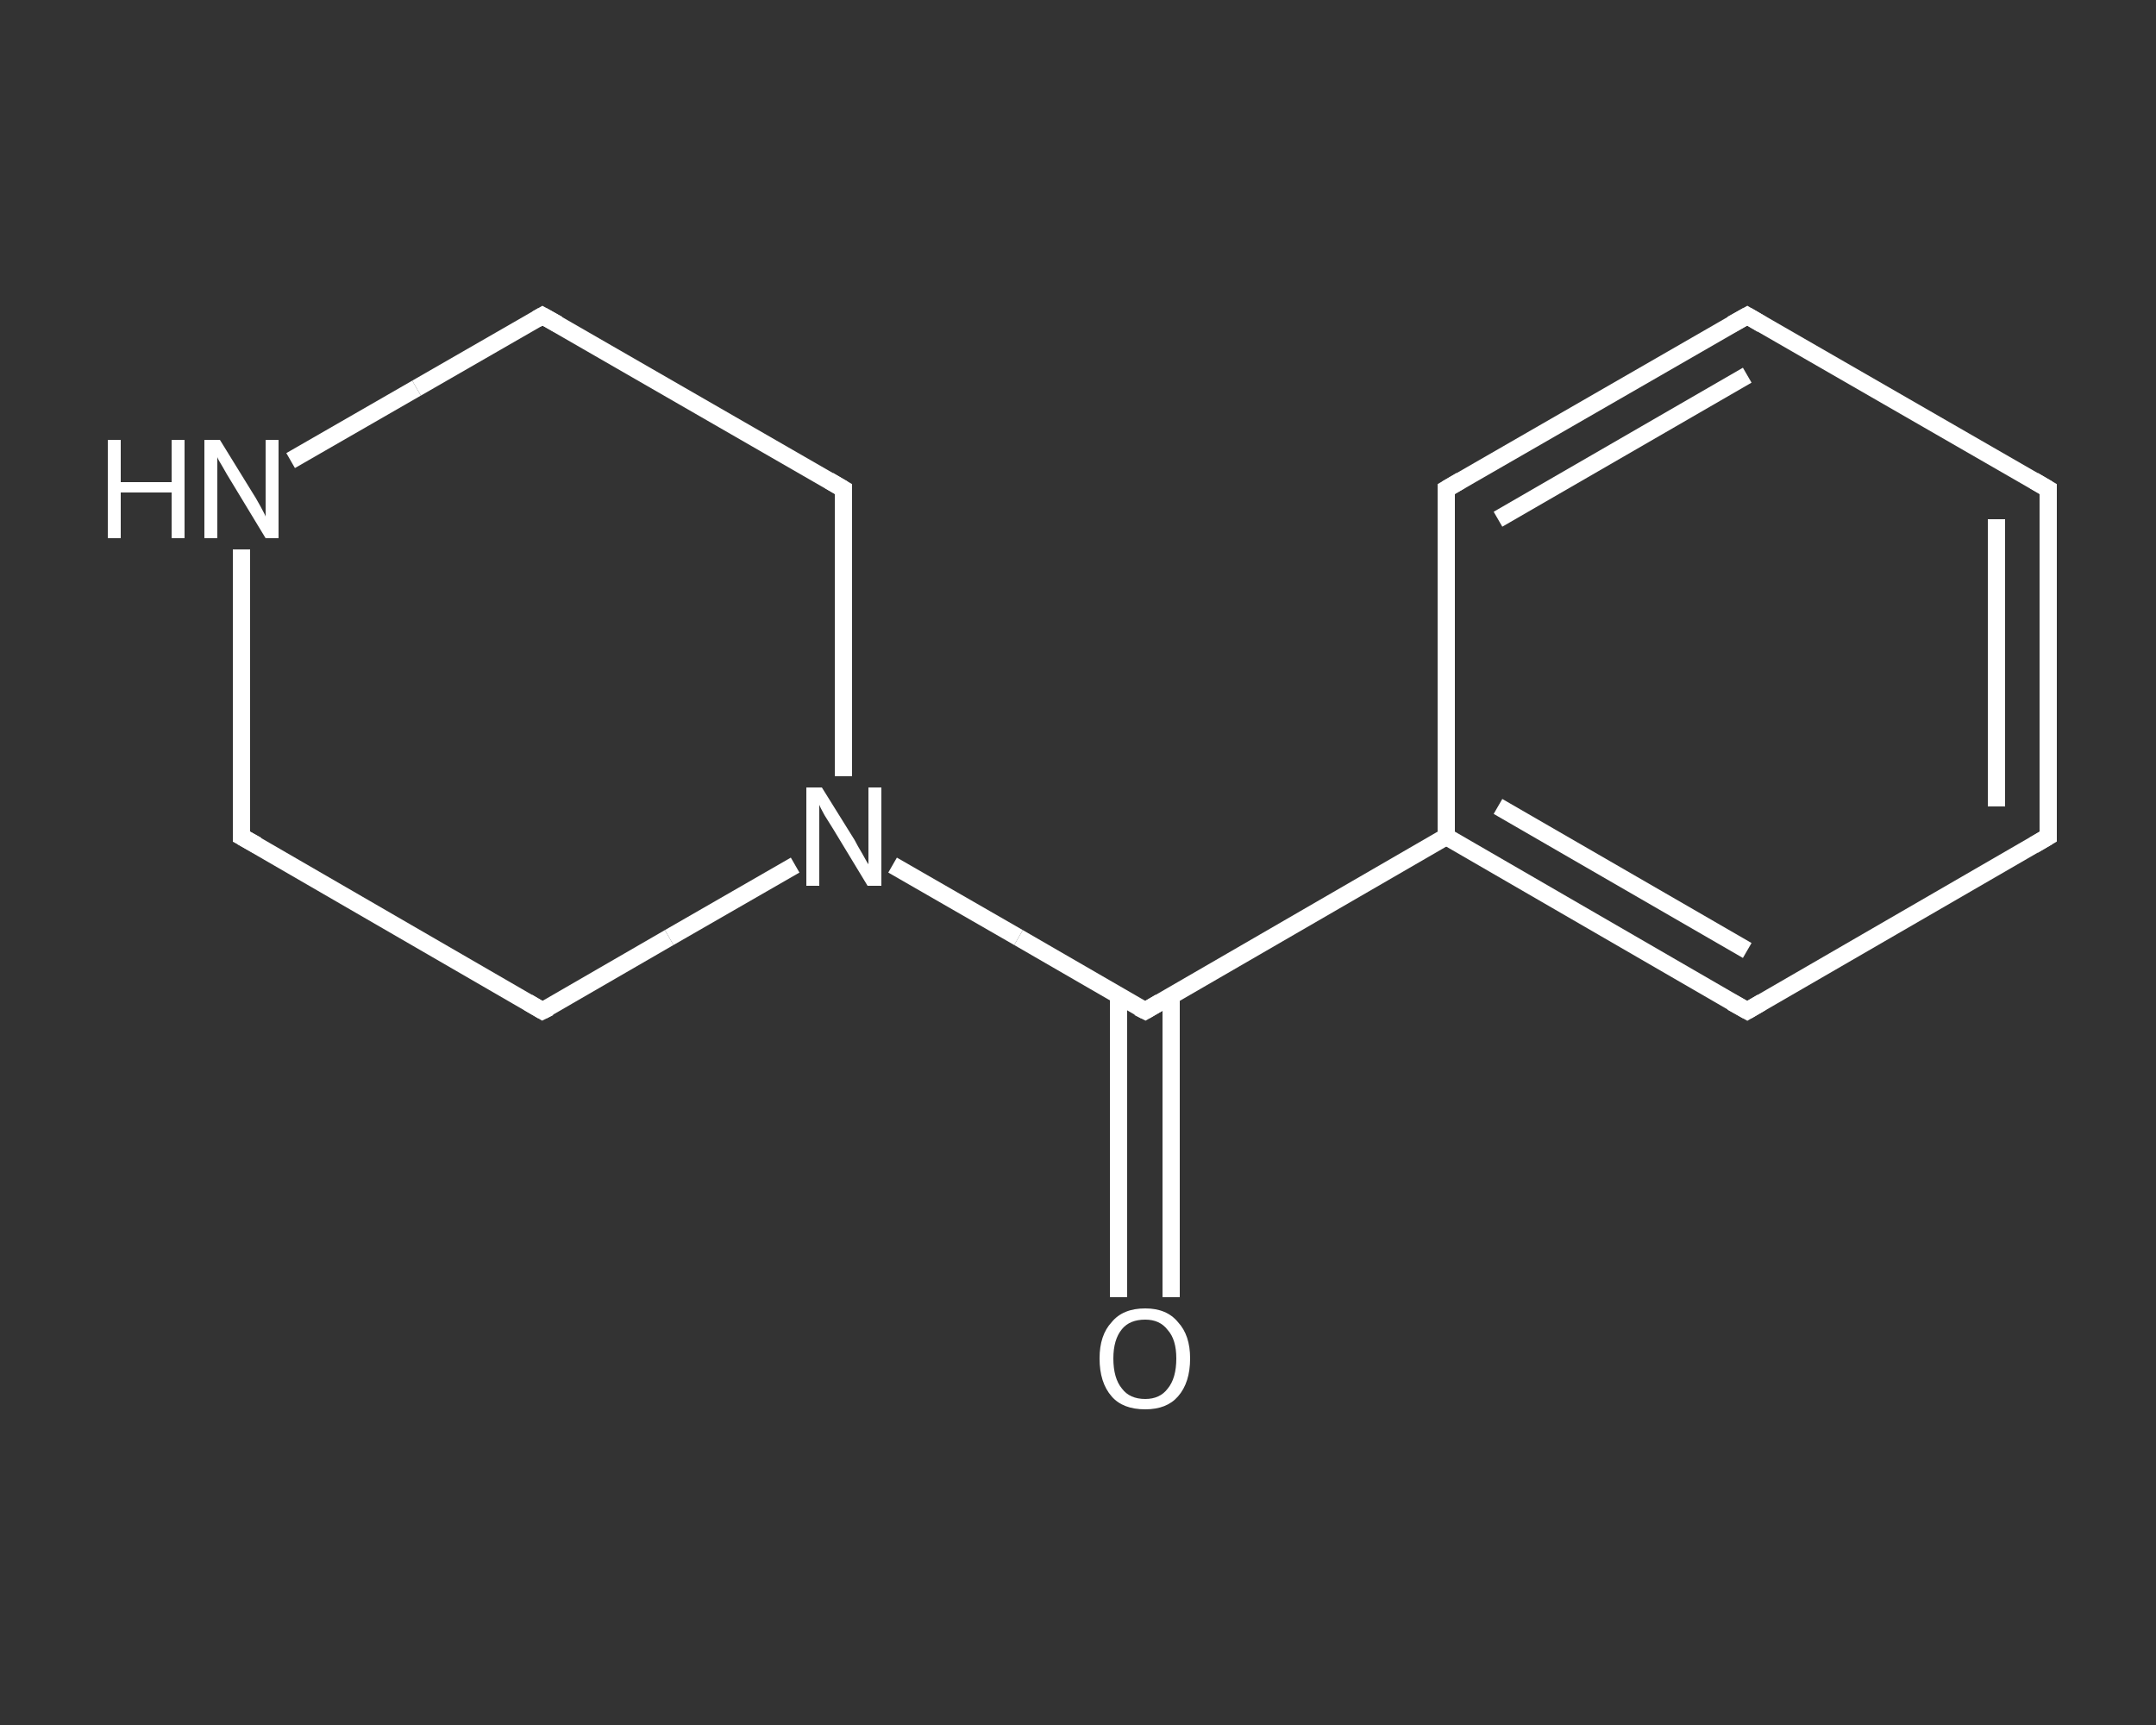 <?xml version='1.0' encoding='iso-8859-1'?>
<svg version='1.1' baseProfile='full'
              xmlns='http://www.w3.org/2000/svg'
                      xmlns:rdkit='http://www.rdkit.org/xml'
                      xmlns:xlink='http://www.w3.org/1999/xlink'
                  xml:space='preserve'
width='250px' height='200px' viewBox='0 0 250 200'>
<rect x="0" y="0" width="250" height="200" fill="#333333" stroke="none"/>
<!-- END OF HEADER -->
<rect style='opacity:1.0;fill:transparent;stroke:none' width='250.0' height='200.0' x='0.0' y='0.0'> </rect>
<path class='bond-0 atom-0 atom-1' d='M 129.7,150.4 L 129.7,132.9' style='fill:none;fill-rule:evenodd;stroke:#FFFFFF;stroke-width:2.0px;stroke-linecap:butt;stroke-linejoin:miter;stroke-opacity:1' />
<path class='bond-0 atom-0 atom-1' d='M 129.7,132.9 L 129.7,115.4' style='fill:none;fill-rule:evenodd;stroke:#FFFFFF;stroke-width:2.0px;stroke-linecap:butt;stroke-linejoin:miter;stroke-opacity:1' />
<path class='bond-0 atom-0 atom-1' d='M 135.8,150.4 L 135.8,132.9' style='fill:none;fill-rule:evenodd;stroke:#FFFFFF;stroke-width:2.0px;stroke-linecap:butt;stroke-linejoin:miter;stroke-opacity:1' />
<path class='bond-0 atom-0 atom-1' d='M 135.8,132.9 L 135.8,115.4' style='fill:none;fill-rule:evenodd;stroke:#FFFFFF;stroke-width:2.0px;stroke-linecap:butt;stroke-linejoin:miter;stroke-opacity:1' />
<path class='bond-1 atom-1 atom-2' d='M 132.8,117.2 L 167.7,97.0' style='fill:none;fill-rule:evenodd;stroke:#FFFFFF;stroke-width:2.0px;stroke-linecap:butt;stroke-linejoin:miter;stroke-opacity:1' />
<path class='bond-2 atom-2 atom-3' d='M 167.7,97.0 L 202.6,117.2' style='fill:none;fill-rule:evenodd;stroke:#FFFFFF;stroke-width:2.0px;stroke-linecap:butt;stroke-linejoin:miter;stroke-opacity:1' />
<path class='bond-2 atom-2 atom-3' d='M 173.7,93.5 L 202.6,110.2' style='fill:none;fill-rule:evenodd;stroke:#FFFFFF;stroke-width:2.0px;stroke-linecap:butt;stroke-linejoin:miter;stroke-opacity:1' />
<path class='bond-3 atom-3 atom-4' d='M 202.6,117.2 L 237.5,97.0' style='fill:none;fill-rule:evenodd;stroke:#FFFFFF;stroke-width:2.0px;stroke-linecap:butt;stroke-linejoin:miter;stroke-opacity:1' />
<path class='bond-4 atom-4 atom-5' d='M 237.5,97.0 L 237.5,56.7' style='fill:none;fill-rule:evenodd;stroke:#FFFFFF;stroke-width:2.0px;stroke-linecap:butt;stroke-linejoin:miter;stroke-opacity:1' />
<path class='bond-4 atom-4 atom-5' d='M 231.5,93.5 L 231.5,60.2' style='fill:none;fill-rule:evenodd;stroke:#FFFFFF;stroke-width:2.0px;stroke-linecap:butt;stroke-linejoin:miter;stroke-opacity:1' />
<path class='bond-5 atom-5 atom-6' d='M 237.5,56.7 L 202.6,36.6' style='fill:none;fill-rule:evenodd;stroke:#FFFFFF;stroke-width:2.0px;stroke-linecap:butt;stroke-linejoin:miter;stroke-opacity:1' />
<path class='bond-6 atom-6 atom-7' d='M 202.6,36.6 L 167.7,56.7' style='fill:none;fill-rule:evenodd;stroke:#FFFFFF;stroke-width:2.0px;stroke-linecap:butt;stroke-linejoin:miter;stroke-opacity:1' />
<path class='bond-6 atom-6 atom-7' d='M 202.6,43.5 L 173.7,60.2' style='fill:none;fill-rule:evenodd;stroke:#FFFFFF;stroke-width:2.0px;stroke-linecap:butt;stroke-linejoin:miter;stroke-opacity:1' />
<path class='bond-7 atom-1 atom-8' d='M 132.8,117.2 L 118.1,108.7' style='fill:none;fill-rule:evenodd;stroke:#FFFFFF;stroke-width:2.0px;stroke-linecap:butt;stroke-linejoin:miter;stroke-opacity:1' />
<path class='bond-7 atom-1 atom-8' d='M 118.1,108.7 L 103.5,100.3' style='fill:none;fill-rule:evenodd;stroke:#FFFFFF;stroke-width:2.0px;stroke-linecap:butt;stroke-linejoin:miter;stroke-opacity:1' />
<path class='bond-8 atom-8 atom-9' d='M 97.8,90.0 L 97.8,73.3' style='fill:none;fill-rule:evenodd;stroke:#FFFFFF;stroke-width:2.0px;stroke-linecap:butt;stroke-linejoin:miter;stroke-opacity:1' />
<path class='bond-8 atom-8 atom-9' d='M 97.8,73.3 L 97.8,56.7' style='fill:none;fill-rule:evenodd;stroke:#FFFFFF;stroke-width:2.0px;stroke-linecap:butt;stroke-linejoin:miter;stroke-opacity:1' />
<path class='bond-9 atom-9 atom-10' d='M 97.8,56.7 L 62.9,36.6' style='fill:none;fill-rule:evenodd;stroke:#FFFFFF;stroke-width:2.0px;stroke-linecap:butt;stroke-linejoin:miter;stroke-opacity:1' />
<path class='bond-10 atom-10 atom-11' d='M 62.9,36.6 L 48.3,45.0' style='fill:none;fill-rule:evenodd;stroke:#FFFFFF;stroke-width:2.0px;stroke-linecap:butt;stroke-linejoin:miter;stroke-opacity:1' />
<path class='bond-10 atom-10 atom-11' d='M 48.3,45.0 L 33.7,53.4' style='fill:none;fill-rule:evenodd;stroke:#FFFFFF;stroke-width:2.0px;stroke-linecap:butt;stroke-linejoin:miter;stroke-opacity:1' />
<path class='bond-11 atom-11 atom-12' d='M 28.0,63.7 L 28.0,80.4' style='fill:none;fill-rule:evenodd;stroke:#FFFFFF;stroke-width:2.0px;stroke-linecap:butt;stroke-linejoin:miter;stroke-opacity:1' />
<path class='bond-11 atom-11 atom-12' d='M 28.0,80.4 L 28.0,97.0' style='fill:none;fill-rule:evenodd;stroke:#FFFFFF;stroke-width:2.0px;stroke-linecap:butt;stroke-linejoin:miter;stroke-opacity:1' />
<path class='bond-12 atom-12 atom-13' d='M 28.0,97.0 L 62.9,117.2' style='fill:none;fill-rule:evenodd;stroke:#FFFFFF;stroke-width:2.0px;stroke-linecap:butt;stroke-linejoin:miter;stroke-opacity:1' />
<path class='bond-13 atom-7 atom-2' d='M 167.7,56.7 L 167.7,97.0' style='fill:none;fill-rule:evenodd;stroke:#FFFFFF;stroke-width:2.0px;stroke-linecap:butt;stroke-linejoin:miter;stroke-opacity:1' />
<path class='bond-14 atom-13 atom-8' d='M 62.9,117.2 L 77.6,108.7' style='fill:none;fill-rule:evenodd;stroke:#FFFFFF;stroke-width:2.0px;stroke-linecap:butt;stroke-linejoin:miter;stroke-opacity:1' />
<path class='bond-14 atom-13 atom-8' d='M 77.6,108.7 L 92.2,100.3' style='fill:none;fill-rule:evenodd;stroke:#FFFFFF;stroke-width:2.0px;stroke-linecap:butt;stroke-linejoin:miter;stroke-opacity:1' />
<path d='M 134.5,116.2 L 132.8,117.2 L 132.0,116.8' style='fill:none;stroke:#FFFFFF;stroke-width:2.0px;stroke-linecap:butt;stroke-linejoin:miter;stroke-opacity:1;' />
<path d='M 200.8,116.2 L 202.6,117.2 L 204.3,116.2' style='fill:none;stroke:#FFFFFF;stroke-width:2.0px;stroke-linecap:butt;stroke-linejoin:miter;stroke-opacity:1;' />
<path d='M 235.8,98.0 L 237.5,97.0 L 237.5,95.0' style='fill:none;stroke:#FFFFFF;stroke-width:2.0px;stroke-linecap:butt;stroke-linejoin:miter;stroke-opacity:1;' />
<path d='M 237.5,58.7 L 237.5,56.7 L 235.8,55.7' style='fill:none;stroke:#FFFFFF;stroke-width:2.0px;stroke-linecap:butt;stroke-linejoin:miter;stroke-opacity:1;' />
<path d='M 204.3,37.6 L 202.6,36.6 L 200.8,37.6' style='fill:none;stroke:#FFFFFF;stroke-width:2.0px;stroke-linecap:butt;stroke-linejoin:miter;stroke-opacity:1;' />
<path d='M 169.4,55.7 L 167.7,56.7 L 167.7,58.7' style='fill:none;stroke:#FFFFFF;stroke-width:2.0px;stroke-linecap:butt;stroke-linejoin:miter;stroke-opacity:1;' />
<path d='M 97.8,57.5 L 97.8,56.7 L 96.1,55.7' style='fill:none;stroke:#FFFFFF;stroke-width:2.0px;stroke-linecap:butt;stroke-linejoin:miter;stroke-opacity:1;' />
<path d='M 64.7,37.6 L 62.9,36.6 L 62.2,37.0' style='fill:none;stroke:#FFFFFF;stroke-width:2.0px;stroke-linecap:butt;stroke-linejoin:miter;stroke-opacity:1;' />
<path d='M 28.0,96.2 L 28.0,97.0 L 29.8,98.0' style='fill:none;stroke:#FFFFFF;stroke-width:2.0px;stroke-linecap:butt;stroke-linejoin:miter;stroke-opacity:1;' />
<path d='M 61.2,116.2 L 62.9,117.2 L 63.7,116.8' style='fill:none;stroke:#FFFFFF;stroke-width:2.0px;stroke-linecap:butt;stroke-linejoin:miter;stroke-opacity:1;' />
<path class='atom-0' d='M 127.5 157.5
Q 127.5 154.8, 128.9 153.3
Q 130.2 151.7, 132.8 151.7
Q 135.3 151.7, 136.6 153.3
Q 138.0 154.8, 138.0 157.5
Q 138.0 160.3, 136.6 161.9
Q 135.3 163.4, 132.8 163.4
Q 130.2 163.4, 128.9 161.9
Q 127.5 160.3, 127.5 157.5
M 132.8 162.2
Q 134.5 162.2, 135.4 161.0
Q 136.4 159.8, 136.4 157.5
Q 136.4 155.3, 135.4 154.2
Q 134.5 153.0, 132.8 153.0
Q 131.0 153.0, 130.1 154.1
Q 129.1 155.3, 129.1 157.5
Q 129.1 159.8, 130.1 161.0
Q 131.0 162.2, 132.8 162.2
' fill='#FFFFFF'/>
<path class='atom-8' d='M 95.3 91.3
L 99.1 97.4
Q 99.4 98.0, 100.0 99.0
Q 100.6 100.1, 100.7 100.2
L 100.7 91.3
L 102.2 91.3
L 102.2 102.7
L 100.6 102.7
L 96.6 96.1
Q 96.1 95.3, 95.6 94.5
Q 95.1 93.6, 95.0 93.3
L 95.0 102.7
L 93.5 102.7
L 93.5 91.3
L 95.3 91.3
' fill='#FFFFFF'/>
<path class='atom-11' d='M 12.5 51.0
L 14.0 51.0
L 14.0 55.9
L 19.9 55.9
L 19.9 51.0
L 21.4 51.0
L 21.4 62.4
L 19.9 62.4
L 19.9 57.1
L 14.0 57.1
L 14.0 62.4
L 12.5 62.4
L 12.5 51.0
' fill='#FFFFFF'/>
<path class='atom-11' d='M 25.5 51.0
L 29.2 57.0
Q 29.6 57.6, 30.2 58.7
Q 30.8 59.8, 30.8 59.9
L 30.8 51.0
L 32.3 51.0
L 32.3 62.4
L 30.8 62.4
L 26.8 55.8
Q 26.3 55.0, 25.8 54.1
Q 25.3 53.3, 25.2 53.0
L 25.2 62.4
L 23.7 62.4
L 23.7 51.0
L 25.5 51.0
' fill='#FFFFFF'/>
</svg>
